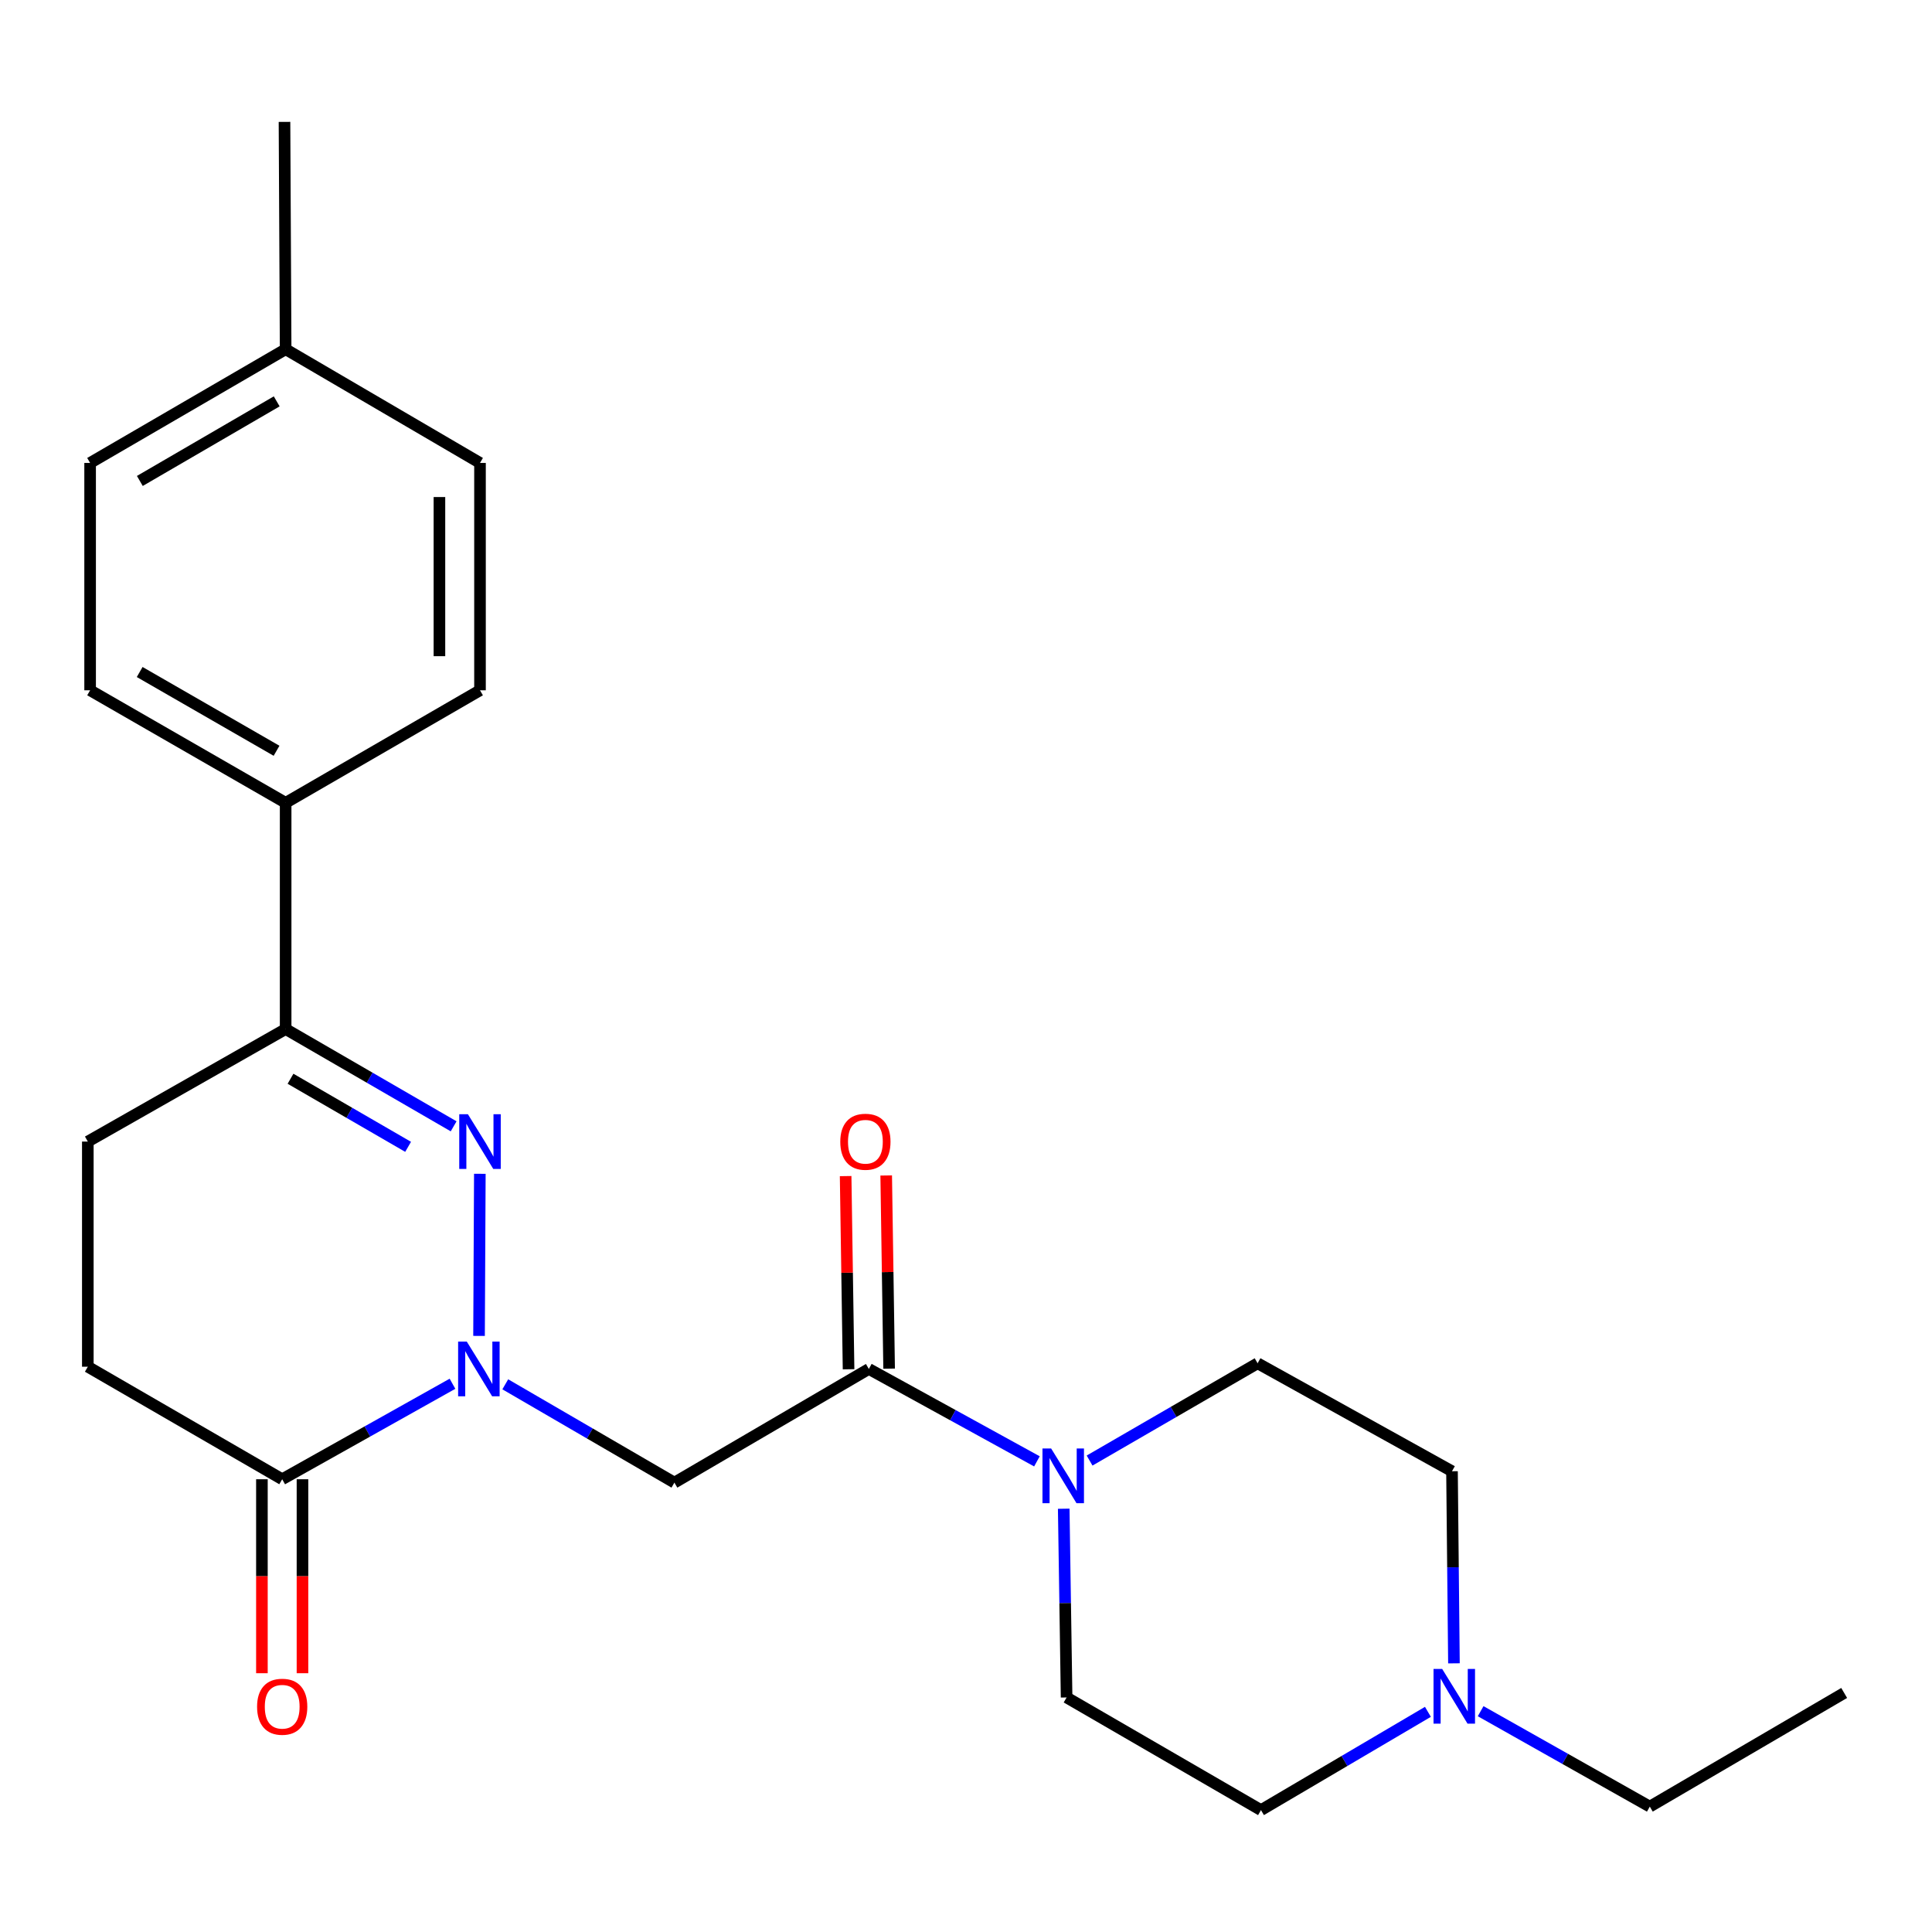 <?xml version='1.0' encoding='iso-8859-1'?>
<svg version='1.1' baseProfile='full'
              xmlns='http://www.w3.org/2000/svg'
                      xmlns:rdkit='http://www.rdkit.org/xml'
                      xmlns:xlink='http://www.w3.org/1999/xlink'
                  xml:space='preserve'
width='1000px' height='1000px' viewBox='0 0 1000 1000'>
<!-- END OF HEADER -->
<rect style='opacity:1.0;fill:#FFFFFF;stroke:none' width='1000' height='1000' x='0' y='0'> </rect>
<path class='bond-0' d='M 247.948,691.466 L 248.364,607.556' style='fill:none;fill-rule:evenodd;stroke:#0000FF;stroke-width:6px;stroke-linecap:butt;stroke-linejoin:miter;stroke-opacity:1' />
<path class='bond-1' d='M 261.53,716.514 L 305.299,741.96' style='fill:none;fill-rule:evenodd;stroke:#0000FF;stroke-width:6px;stroke-linecap:butt;stroke-linejoin:miter;stroke-opacity:1' />
<path class='bond-1' d='M 305.299,741.96 L 349.068,767.406' style='fill:none;fill-rule:evenodd;stroke:#000000;stroke-width:6px;stroke-linecap:butt;stroke-linejoin:miter;stroke-opacity:1' />
<path class='bond-4' d='M 234.206,716.227 L 190.135,740.942' style='fill:none;fill-rule:evenodd;stroke:#0000FF;stroke-width:6px;stroke-linecap:butt;stroke-linejoin:miter;stroke-opacity:1' />
<path class='bond-4' d='M 190.135,740.942 L 146.064,765.656' style='fill:none;fill-rule:evenodd;stroke:#000000;stroke-width:6px;stroke-linecap:butt;stroke-linejoin:miter;stroke-opacity:1' />
<path class='bond-5' d='M 234.801,582.981 L 191.325,557.809' style='fill:none;fill-rule:evenodd;stroke:#0000FF;stroke-width:6px;stroke-linecap:butt;stroke-linejoin:miter;stroke-opacity:1' />
<path class='bond-5' d='M 191.325,557.809 L 147.849,532.638' style='fill:none;fill-rule:evenodd;stroke:#000000;stroke-width:6px;stroke-linecap:butt;stroke-linejoin:miter;stroke-opacity:1' />
<path class='bond-5' d='M 211.238,593.6 L 180.804,575.98' style='fill:none;fill-rule:evenodd;stroke:#0000FF;stroke-width:6px;stroke-linecap:butt;stroke-linejoin:miter;stroke-opacity:1' />
<path class='bond-5' d='M 180.804,575.98 L 150.371,558.361' style='fill:none;fill-rule:evenodd;stroke:#000000;stroke-width:6px;stroke-linecap:butt;stroke-linejoin:miter;stroke-opacity:1' />
<path class='bond-2' d='M 349.068,767.406 L 449.713,708.568' style='fill:none;fill-rule:evenodd;stroke:#000000;stroke-width:6px;stroke-linecap:butt;stroke-linejoin:miter;stroke-opacity:1' />
<path class='bond-3' d='M 449.713,708.568 L 493.212,732.484' style='fill:none;fill-rule:evenodd;stroke:#000000;stroke-width:6px;stroke-linecap:butt;stroke-linejoin:miter;stroke-opacity:1' />
<path class='bond-3' d='M 493.212,732.484 L 536.712,756.4' style='fill:none;fill-rule:evenodd;stroke:#0000FF;stroke-width:6px;stroke-linecap:butt;stroke-linejoin:miter;stroke-opacity:1' />
<path class='bond-8' d='M 460.21,708.409 L 459.452,658.417' style='fill:none;fill-rule:evenodd;stroke:#000000;stroke-width:6px;stroke-linecap:butt;stroke-linejoin:miter;stroke-opacity:1' />
<path class='bond-8' d='M 459.452,658.417 L 458.694,608.424' style='fill:none;fill-rule:evenodd;stroke:#FF0000;stroke-width:6px;stroke-linecap:butt;stroke-linejoin:miter;stroke-opacity:1' />
<path class='bond-8' d='M 439.216,708.727 L 438.457,658.735' style='fill:none;fill-rule:evenodd;stroke:#000000;stroke-width:6px;stroke-linecap:butt;stroke-linejoin:miter;stroke-opacity:1' />
<path class='bond-8' d='M 438.457,658.735 L 437.699,608.743' style='fill:none;fill-rule:evenodd;stroke:#FF0000;stroke-width:6px;stroke-linecap:butt;stroke-linejoin:miter;stroke-opacity:1' />
<path class='bond-10' d='M 550.582,780.911 L 551.327,829.759' style='fill:none;fill-rule:evenodd;stroke:#0000FF;stroke-width:6px;stroke-linecap:butt;stroke-linejoin:miter;stroke-opacity:1' />
<path class='bond-10' d='M 551.327,829.759 L 552.072,878.607' style='fill:none;fill-rule:evenodd;stroke:#000000;stroke-width:6px;stroke-linecap:butt;stroke-linejoin:miter;stroke-opacity:1' />
<path class='bond-11' d='M 563.969,755.981 L 607.45,730.805' style='fill:none;fill-rule:evenodd;stroke:#0000FF;stroke-width:6px;stroke-linecap:butt;stroke-linejoin:miter;stroke-opacity:1' />
<path class='bond-11' d='M 607.45,730.805 L 650.932,705.629' style='fill:none;fill-rule:evenodd;stroke:#000000;stroke-width:6px;stroke-linecap:butt;stroke-linejoin:miter;stroke-opacity:1' />
<path class='bond-9' d='M 146.064,765.656 L 45.455,707.413' style='fill:none;fill-rule:evenodd;stroke:#000000;stroke-width:6px;stroke-linecap:butt;stroke-linejoin:miter;stroke-opacity:1' />
<path class='bond-12' d='M 135.566,765.656 L 135.566,815.857' style='fill:none;fill-rule:evenodd;stroke:#000000;stroke-width:6px;stroke-linecap:butt;stroke-linejoin:miter;stroke-opacity:1' />
<path class='bond-12' d='M 135.566,815.857 L 135.566,866.058' style='fill:none;fill-rule:evenodd;stroke:#FF0000;stroke-width:6px;stroke-linecap:butt;stroke-linejoin:miter;stroke-opacity:1' />
<path class='bond-12' d='M 156.563,765.656 L 156.563,815.857' style='fill:none;fill-rule:evenodd;stroke:#000000;stroke-width:6px;stroke-linecap:butt;stroke-linejoin:miter;stroke-opacity:1' />
<path class='bond-12' d='M 156.563,815.857 L 156.563,866.058' style='fill:none;fill-rule:evenodd;stroke:#FF0000;stroke-width:6px;stroke-linecap:butt;stroke-linejoin:miter;stroke-opacity:1' />
<path class='bond-7' d='M 147.849,532.638 L 147.849,415.535' style='fill:none;fill-rule:evenodd;stroke:#000000;stroke-width:6px;stroke-linecap:butt;stroke-linejoin:miter;stroke-opacity:1' />
<path class='bond-24' d='M 147.849,532.638 L 45.455,590.881' style='fill:none;fill-rule:evenodd;stroke:#000000;stroke-width:6px;stroke-linecap:butt;stroke-linejoin:miter;stroke-opacity:1' />
<path class='bond-6' d='M 752.559,860.94 L 752.056,811.227' style='fill:none;fill-rule:evenodd;stroke:#0000FF;stroke-width:6px;stroke-linecap:butt;stroke-linejoin:miter;stroke-opacity:1' />
<path class='bond-6' d='M 752.056,811.227 L 751.553,761.515' style='fill:none;fill-rule:evenodd;stroke:#000000;stroke-width:6px;stroke-linecap:butt;stroke-linejoin:miter;stroke-opacity:1' />
<path class='bond-21' d='M 766.376,885.709 L 810.156,910.405' style='fill:none;fill-rule:evenodd;stroke:#0000FF;stroke-width:6px;stroke-linecap:butt;stroke-linejoin:miter;stroke-opacity:1' />
<path class='bond-21' d='M 810.156,910.405 L 853.936,935.1' style='fill:none;fill-rule:evenodd;stroke:#000000;stroke-width:6px;stroke-linecap:butt;stroke-linejoin:miter;stroke-opacity:1' />
<path class='bond-25' d='M 739.089,886.043 L 695.885,911.476' style='fill:none;fill-rule:evenodd;stroke:#0000FF;stroke-width:6px;stroke-linecap:butt;stroke-linejoin:miter;stroke-opacity:1' />
<path class='bond-25' d='M 695.885,911.476 L 652.682,936.908' style='fill:none;fill-rule:evenodd;stroke:#000000;stroke-width:6px;stroke-linecap:butt;stroke-linejoin:miter;stroke-opacity:1' />
<path class='bond-14' d='M 147.849,415.535 L 46.644,357.292' style='fill:none;fill-rule:evenodd;stroke:#000000;stroke-width:6px;stroke-linecap:butt;stroke-linejoin:miter;stroke-opacity:1' />
<path class='bond-14' d='M 143.141,388.6 L 72.298,347.83' style='fill:none;fill-rule:evenodd;stroke:#000000;stroke-width:6px;stroke-linecap:butt;stroke-linejoin:miter;stroke-opacity:1' />
<path class='bond-15' d='M 147.849,415.535 L 248.447,357.292' style='fill:none;fill-rule:evenodd;stroke:#000000;stroke-width:6px;stroke-linecap:butt;stroke-linejoin:miter;stroke-opacity:1' />
<path class='bond-13' d='M 45.455,707.413 L 45.455,590.881' style='fill:none;fill-rule:evenodd;stroke:#000000;stroke-width:6px;stroke-linecap:butt;stroke-linejoin:miter;stroke-opacity:1' />
<path class='bond-16' d='M 552.072,878.607 L 652.682,936.908' style='fill:none;fill-rule:evenodd;stroke:#000000;stroke-width:6px;stroke-linecap:butt;stroke-linejoin:miter;stroke-opacity:1' />
<path class='bond-17' d='M 650.932,705.629 L 751.553,761.515' style='fill:none;fill-rule:evenodd;stroke:#000000;stroke-width:6px;stroke-linecap:butt;stroke-linejoin:miter;stroke-opacity:1' />
<path class='bond-18' d='M 46.644,357.292 L 46.644,239.617' style='fill:none;fill-rule:evenodd;stroke:#000000;stroke-width:6px;stroke-linecap:butt;stroke-linejoin:miter;stroke-opacity:1' />
<path class='bond-19' d='M 248.447,357.292 L 248.447,239.617' style='fill:none;fill-rule:evenodd;stroke:#000000;stroke-width:6px;stroke-linecap:butt;stroke-linejoin:miter;stroke-opacity:1' />
<path class='bond-19' d='M 227.45,339.641 L 227.45,257.268' style='fill:none;fill-rule:evenodd;stroke:#000000;stroke-width:6px;stroke-linecap:butt;stroke-linejoin:miter;stroke-opacity:1' />
<path class='bond-26' d='M 46.644,239.617 L 147.849,180.767' style='fill:none;fill-rule:evenodd;stroke:#000000;stroke-width:6px;stroke-linecap:butt;stroke-linejoin:miter;stroke-opacity:1' />
<path class='bond-26' d='M 72.38,248.94 L 143.223,207.746' style='fill:none;fill-rule:evenodd;stroke:#000000;stroke-width:6px;stroke-linecap:butt;stroke-linejoin:miter;stroke-opacity:1' />
<path class='bond-20' d='M 248.447,239.617 L 147.849,180.767' style='fill:none;fill-rule:evenodd;stroke:#000000;stroke-width:6px;stroke-linecap:butt;stroke-linejoin:miter;stroke-opacity:1' />
<path class='bond-22' d='M 147.849,180.767 L 147.254,63.092' style='fill:none;fill-rule:evenodd;stroke:#000000;stroke-width:6px;stroke-linecap:butt;stroke-linejoin:miter;stroke-opacity:1' />
<path class='bond-23' d='M 853.936,935.1 L 954.545,876.274' style='fill:none;fill-rule:evenodd;stroke:#000000;stroke-width:6px;stroke-linecap:butt;stroke-linejoin:miter;stroke-opacity:1' />
<path  class='atom-0' d='M 241.604 694.408
L 250.884 709.408
Q 251.804 710.888, 253.284 713.568
Q 254.764 716.248, 254.844 716.408
L 254.844 694.408
L 258.604 694.408
L 258.604 722.728
L 254.724 722.728
L 244.764 706.328
Q 243.604 704.408, 242.364 702.208
Q 241.164 700.008, 240.804 699.328
L 240.804 722.728
L 237.124 722.728
L 237.124 694.408
L 241.604 694.408
' fill='#0000FF'/>
<path  class='atom-1' d='M 242.187 576.721
L 251.467 591.721
Q 252.387 593.201, 253.867 595.881
Q 255.347 598.561, 255.427 598.721
L 255.427 576.721
L 259.187 576.721
L 259.187 605.041
L 255.307 605.041
L 245.347 588.641
Q 244.187 586.721, 242.947 584.521
Q 241.747 582.321, 241.387 581.641
L 241.387 605.041
L 237.707 605.041
L 237.707 576.721
L 242.187 576.721
' fill='#0000FF'/>
<path  class='atom-4' d='M 544.062 749.723
L 553.342 764.723
Q 554.262 766.203, 555.742 768.883
Q 557.222 771.563, 557.302 771.723
L 557.302 749.723
L 561.062 749.723
L 561.062 778.043
L 557.182 778.043
L 547.222 761.643
Q 546.062 759.723, 544.822 757.523
Q 543.622 755.323, 543.262 754.643
L 543.262 778.043
L 539.582 778.043
L 539.582 749.723
L 544.062 749.723
' fill='#0000FF'/>
<path  class='atom-7' d='M 746.471 863.852
L 755.751 878.852
Q 756.671 880.332, 758.151 883.012
Q 759.631 885.692, 759.711 885.852
L 759.711 863.852
L 763.471 863.852
L 763.471 892.172
L 759.591 892.172
L 749.631 875.772
Q 748.471 873.852, 747.231 871.652
Q 746.031 869.452, 745.671 868.772
L 745.671 892.172
L 741.991 892.172
L 741.991 863.852
L 746.471 863.852
' fill='#0000FF'/>
<path  class='atom-9' d='M 434.928 590.961
Q 434.928 584.161, 438.288 580.361
Q 441.648 576.561, 447.928 576.561
Q 454.208 576.561, 457.568 580.361
Q 460.928 584.161, 460.928 590.961
Q 460.928 597.841, 457.528 601.761
Q 454.128 605.641, 447.928 605.641
Q 441.688 605.641, 438.288 601.761
Q 434.928 597.881, 434.928 590.961
M 447.928 602.441
Q 452.248 602.441, 454.568 599.561
Q 456.928 596.641, 456.928 590.961
Q 456.928 585.401, 454.568 582.601
Q 452.248 579.761, 447.928 579.761
Q 443.608 579.761, 441.248 582.561
Q 438.928 585.361, 438.928 590.961
Q 438.928 596.681, 441.248 599.561
Q 443.608 602.441, 447.928 602.441
' fill='#FF0000'/>
<path  class='atom-13' d='M 133.064 883.4
Q 133.064 876.6, 136.424 872.8
Q 139.784 869, 146.064 869
Q 152.344 869, 155.704 872.8
Q 159.064 876.6, 159.064 883.4
Q 159.064 890.28, 155.664 894.2
Q 152.264 898.08, 146.064 898.08
Q 139.824 898.08, 136.424 894.2
Q 133.064 890.32, 133.064 883.4
M 146.064 894.88
Q 150.384 894.88, 152.704 892
Q 155.064 889.08, 155.064 883.4
Q 155.064 877.84, 152.704 875.04
Q 150.384 872.2, 146.064 872.2
Q 141.744 872.2, 139.384 875
Q 137.064 877.8, 137.064 883.4
Q 137.064 889.12, 139.384 892
Q 141.744 894.88, 146.064 894.88
' fill='#FF0000'/>
</svg>
